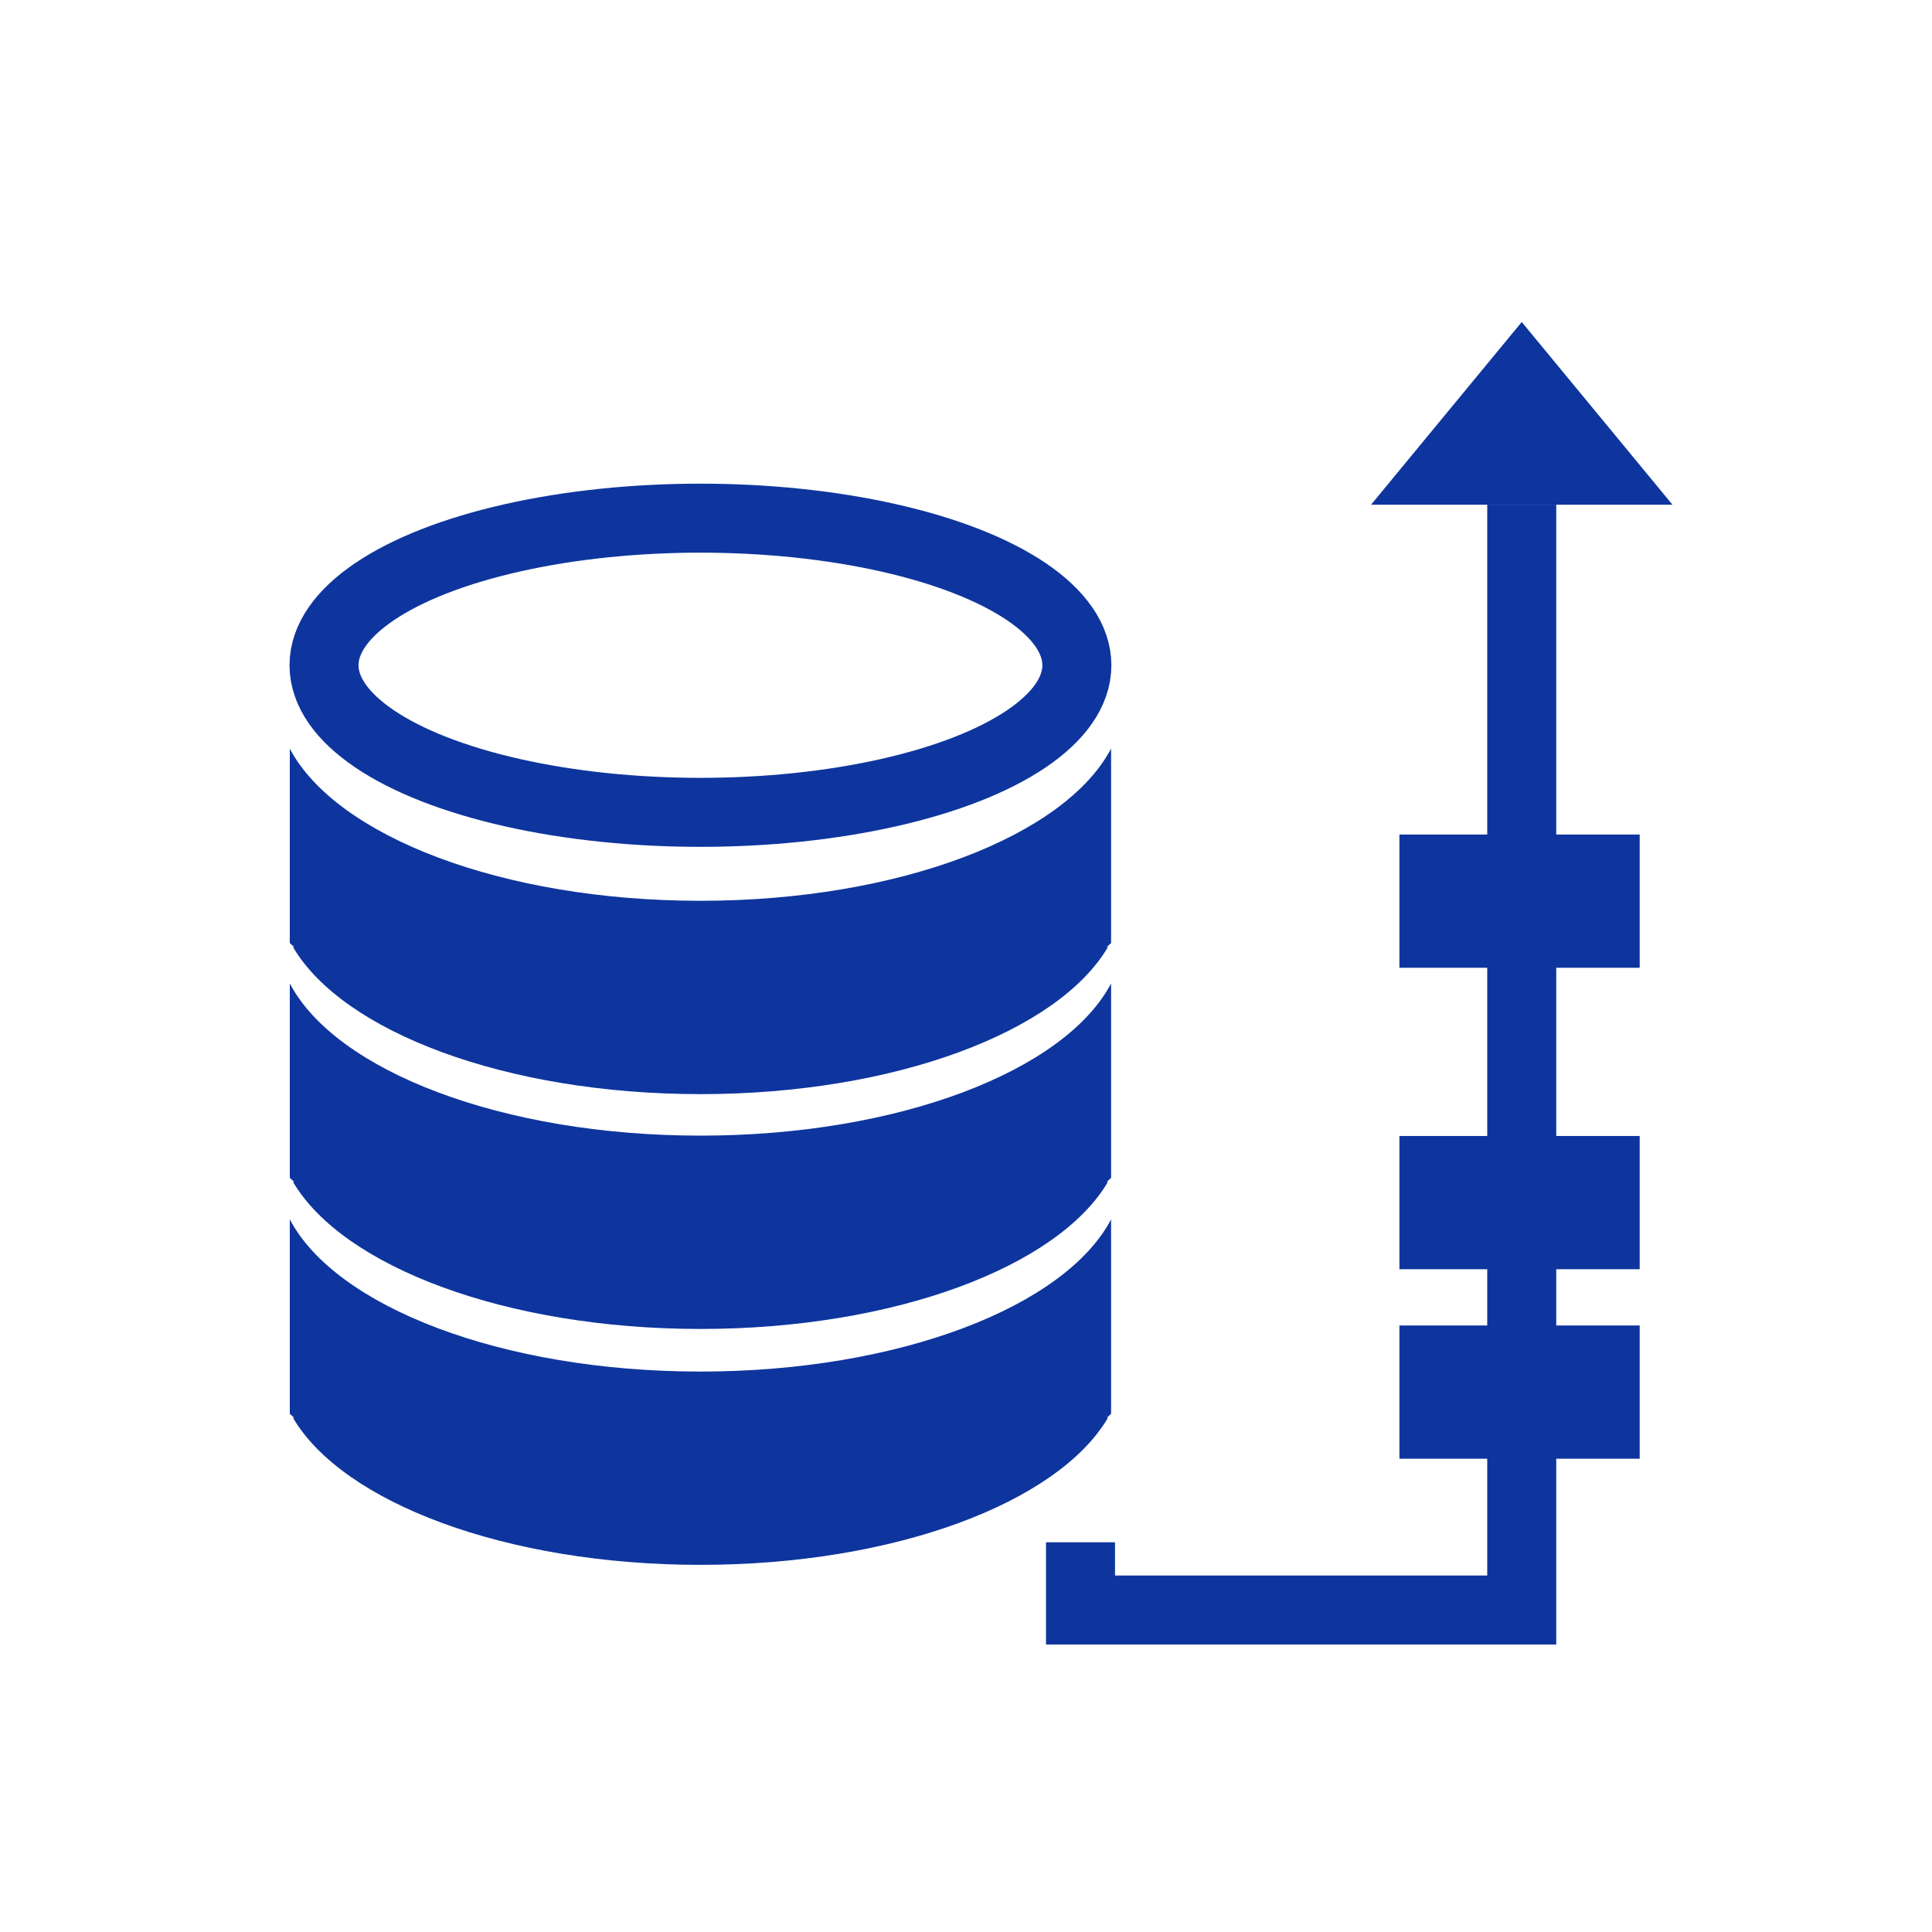 <?xml version="1.0" encoding="UTF-8"?>
<svg width="60px" height="60px" viewBox="0 0 60 60" version="1.1" xmlns="http://www.w3.org/2000/svg" xmlns:xlink="http://www.w3.org/1999/xlink">
    <title>Artboard</title>
    <g id="Artboard" stroke="none" stroke-width="1" fill="none" fill-rule="evenodd">
        <g id="Group_61" transform="translate(9, 10)">
            <path d="M25.506,13.249 C24.077,15.962 18.917,17.975 12.753,17.975 C6.589,17.975 1.429,15.964 0,13.249 L0,19.287 C0.043,19.33 0.092,19.369 0.136,19.411 L0.099,19.411 C1.644,22.043 6.713,23.979 12.753,23.979 C18.793,23.979 23.863,22.043 25.408,19.411 L25.371,19.411 C25.415,19.369 25.464,19.33 25.506,19.287 L25.506,13.249 Z" id="Path_59" fill="#0E359E" fill-rule="nonzero"></path>
            <path d="M25.506,20.542 C24.077,23.255 18.917,25.268 12.753,25.268 C6.589,25.268 1.429,23.257 0,20.542 L0,26.579 C0.043,26.622 0.092,26.661 0.136,26.704 L0.099,26.704 C1.644,29.335 6.713,31.272 12.753,31.272 C18.793,31.272 23.863,29.335 25.408,26.704 L25.371,26.704 C25.415,26.661 25.464,26.622 25.506,26.579 L25.506,20.542 Z" id="Path_60" fill="#0E359E" fill-rule="nonzero"></path>
            <path d="M25.506,27.869 C24.077,30.582 18.917,32.595 12.753,32.595 C6.589,32.595 1.429,30.584 0,27.869 L0,33.906 C0.043,33.949 0.092,33.988 0.136,34.031 L0.099,34.031 C1.644,36.662 6.713,38.598 12.753,38.598 C18.793,38.598 23.863,36.662 25.408,34.031 L25.371,34.031 C25.415,33.988 25.464,33.949 25.506,33.906 L25.506,27.869 Z" id="Path_61" fill="#0E359E" fill-rule="nonzero"></path>
            <g id="Ellipse_34" transform="translate(0, 5.029)">
                <ellipse id="Oval" cx="12.753" cy="5.631" rx="12.753" ry="5.631"></ellipse>
                <ellipse id="Oval" stroke="#0E359E" stroke-width="2.143" cx="12.753" cy="5.631" rx="11.69" ry="4.568"></ellipse>
            </g>
            <polygon id="Path_62" fill="#0E359E" fill-rule="nonzero" points="38.259 5.674 33.579 5.674 35.919 2.837 38.259 0 40.6 2.837 42.94 5.674"></polygon>
            <polyline id="Path_63" stroke="#0E359E" stroke-width="2.143" points="24.556 37.897 24.556 40 38.259 40 38.259 5.674"></polyline>
            <rect id="Rectangle_58" fill="#0E359E" fill-rule="nonzero" x="34.46" y="15.917" width="7.462" height="4.138"></rect>
            <rect id="Rectangle_59" fill="#0E359E" fill-rule="nonzero" x="34.46" y="25.279" width="7.462" height="4.138"></rect>
            <rect id="Rectangle_60" fill="#0E359E" fill-rule="nonzero" x="34.46" y="31.164" width="7.462" height="4.138"></rect>
        </g>
    </g>
</svg>